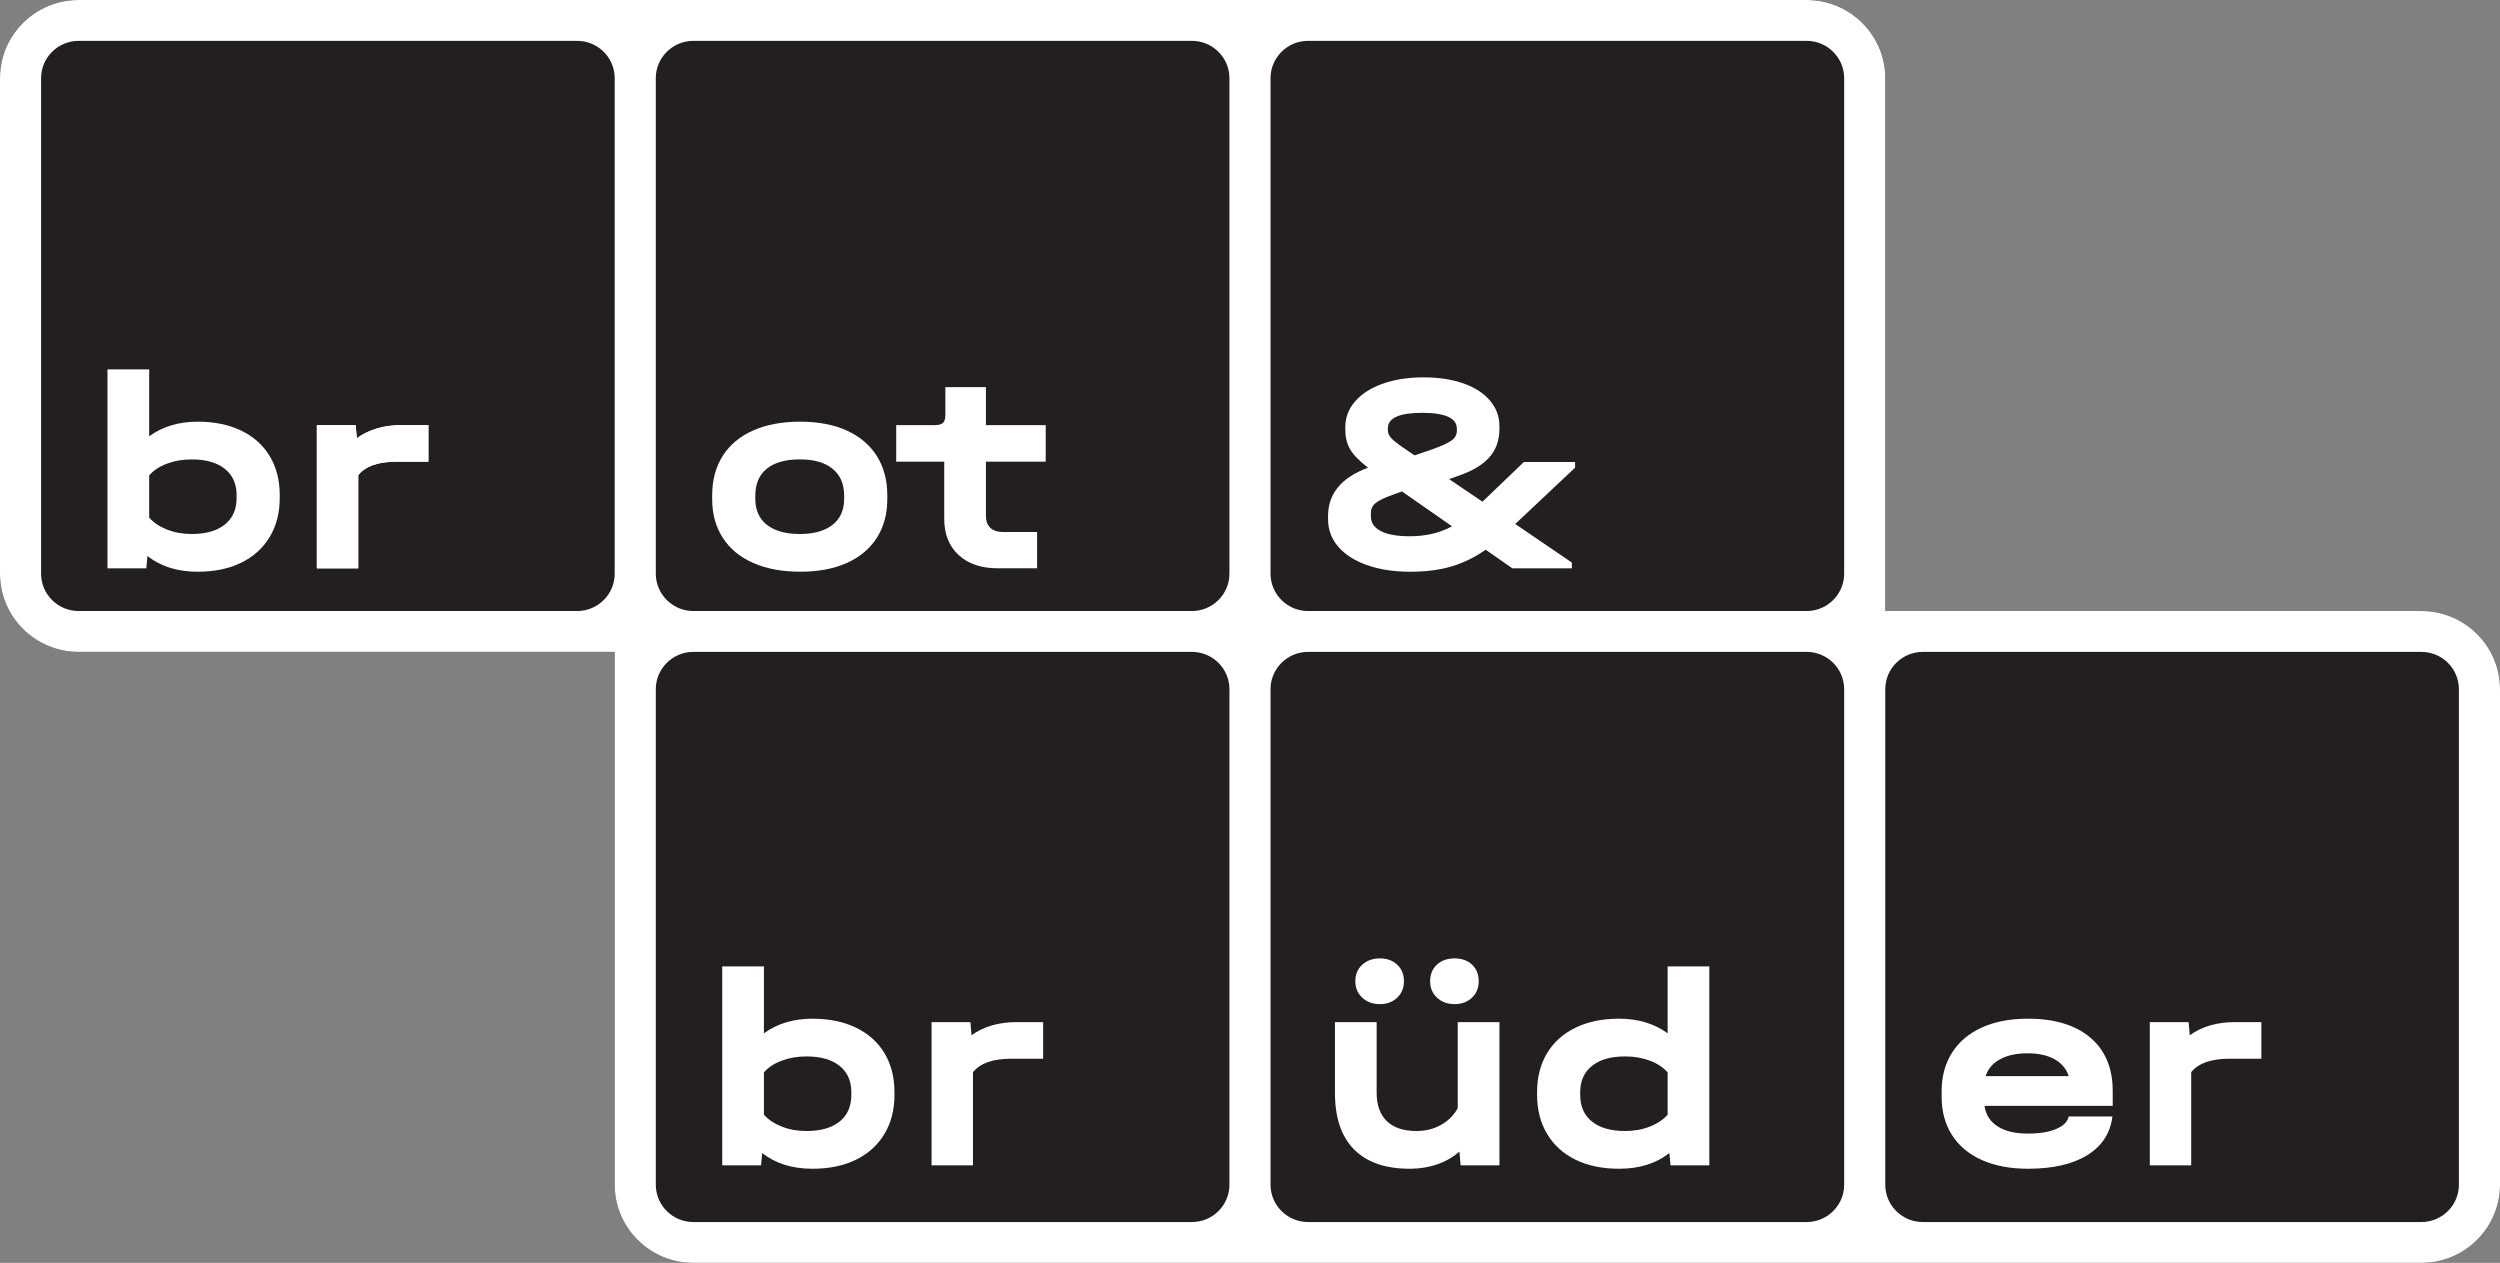 <svg width="194" height="98" viewBox="0 0 194 98" fill="none" xmlns="http://www.w3.org/2000/svg">
<rect x="0" y="0" width="194" height="98" fill="#808080" stroke="none"/>
<g clip-path="url(#clip0_83_102)">
<path d="M187.898 47.416H146.297V6.065C146.297 2.721 143.559 0 140.194 0H6.1C2.736 0 0 2.721 0 6.065V44.52C0 47.864 2.736 50.586 6.1 50.586H47.701V91.936C47.701 95.279 50.438 98 53.803 98H187.898C191.262 98 194 95.279 194 91.936V53.481C194 50.137 191.262 47.416 187.898 47.416Z" fill="#231F20"/>
<path d="M27.688 34.008L27.599 32.988H24.587V44.1H27.8V36.87C28.365 36.175 29.346 35.828 30.745 35.828H33.244V32.988H31.168C29.786 32.988 28.626 33.328 27.688 34.008Z" fill="white"/>
<path d="M18.728 33.421C17.769 32.955 16.643 32.722 15.349 32.722C13.875 32.722 12.619 33.098 11.577 33.854V28.664H8.342V44.1H11.354L11.444 43.145C12.469 43.959 13.771 44.366 15.349 44.366C16.643 44.366 17.765 44.132 18.717 43.667C19.669 43.202 20.406 42.535 20.927 41.671C21.447 40.806 21.707 39.797 21.707 38.643V38.422C21.707 37.267 21.451 36.263 20.937 35.405C20.424 34.548 19.688 33.886 18.728 33.421ZM18.36 38.643C18.36 39.53 18.056 40.219 17.445 40.706C16.836 41.194 15.98 41.438 14.88 41.438C14.18 41.438 13.541 41.323 12.961 41.094C12.38 40.864 11.919 40.559 11.577 40.173V36.892C11.904 36.507 12.361 36.204 12.95 35.983C13.538 35.76 14.18 35.65 14.88 35.65C15.98 35.65 16.836 35.893 17.445 36.381C18.056 36.869 18.36 37.55 18.36 38.422V38.643Z" fill="white"/>
<path d="M27.688 34.008L27.599 32.988H24.587V44.1H27.8V36.87C28.365 36.175 29.346 35.828 30.745 35.828H33.244V32.988H31.168C29.786 32.988 28.626 33.328 27.688 34.008Z" fill="white"/>
<path d="M58.455 43.688C59.482 44.141 60.695 44.365 62.092 44.365C63.49 44.365 64.696 44.141 65.707 43.688C66.719 43.238 67.495 42.588 68.04 41.737C68.582 40.888 68.854 39.885 68.854 38.733V38.444C68.854 37.261 68.582 36.242 68.04 35.383C67.495 34.526 66.719 33.868 65.707 33.409C64.696 32.95 63.49 32.723 62.092 32.723C60.679 32.723 59.461 32.95 58.433 33.409C57.406 33.868 56.622 34.526 56.078 35.383C55.536 36.242 55.265 37.261 55.265 38.444V38.733C55.265 39.885 55.54 40.888 56.091 41.737C56.641 42.588 57.43 43.238 58.455 43.688ZM58.612 38.467C58.612 37.55 58.908 36.851 59.504 36.37C60.099 35.89 60.954 35.649 62.07 35.649C63.17 35.649 64.019 35.894 64.613 36.381C65.21 36.868 65.507 37.565 65.507 38.467V38.71C65.507 39.583 65.204 40.255 64.603 40.729C64 41.201 63.155 41.439 62.07 41.439C60.97 41.439 60.118 41.201 59.515 40.729C58.912 40.255 58.612 39.583 58.612 38.71V38.467Z" fill="white"/>
<path d="M73.272 40.263C73.272 41.445 73.644 42.38 74.388 43.068C75.13 43.757 76.142 44.099 77.423 44.099H80.479V41.283H77.847C77.414 41.283 77.083 41.176 76.853 40.962C76.623 40.746 76.508 40.44 76.508 40.04V35.828H81.148V32.988H76.508V30.039H73.361V32.168C73.361 32.478 73.301 32.692 73.183 32.81C73.064 32.93 72.847 32.988 72.536 32.988H69.546V35.828H73.272V40.263Z" fill="white"/>
<path d="M106.092 43.856C107.058 44.196 108.173 44.367 109.439 44.367C110.672 44.367 111.752 44.225 112.674 43.945C113.596 43.664 114.466 43.235 115.285 42.658L117.359 44.101H121.978V43.657L117.583 40.662L122.225 36.292V35.85H118.253L115.04 38.932L112.451 37.18L113.254 36.892C114.311 36.522 115.091 36.045 115.597 35.461C116.102 34.877 116.356 34.149 116.356 33.277V33.077C116.356 32.323 116.11 31.657 115.618 31.082C115.128 30.504 114.44 30.06 113.555 29.751C112.67 29.439 111.639 29.283 110.464 29.283C109.275 29.283 108.222 29.448 107.307 29.773C106.393 30.098 105.678 30.552 105.166 31.136C104.652 31.721 104.396 32.389 104.396 33.143V33.343C104.396 33.934 104.521 34.444 104.775 34.874C105.028 35.303 105.489 35.775 106.158 36.292C104.091 37.062 103.057 38.311 103.057 40.041V40.285C103.057 41.099 103.32 41.812 103.848 42.426C104.377 43.039 105.125 43.516 106.092 43.856ZM107.698 33.231C107.698 32.433 108.59 32.035 110.376 32.035C112.16 32.035 113.052 32.448 113.052 33.277V33.432C113.052 33.728 112.919 33.976 112.652 34.175C112.384 34.374 111.857 34.615 111.068 34.895L109.772 35.339L108.859 34.718C108.412 34.409 108.106 34.16 107.943 33.976C107.78 33.791 107.698 33.594 107.698 33.387V33.231ZM106.382 39.819C106.382 39.493 106.503 39.231 106.75 39.032C106.995 38.832 107.453 38.614 108.122 38.378L108.791 38.134L112.674 40.84C111.736 41.358 110.643 41.614 109.394 41.614C108.427 41.614 107.683 41.482 107.163 41.216C106.642 40.95 106.382 40.574 106.382 40.084V39.819Z" fill="white"/>
<path d="M66.431 79.75C65.472 79.284 64.346 79.051 63.052 79.051C61.578 79.051 60.322 79.427 59.28 80.183V74.993H56.045V90.429H59.057L59.147 89.474C60.172 90.288 61.474 90.695 63.052 90.695C64.346 90.695 65.468 90.461 66.42 89.996C67.372 89.531 68.109 88.864 68.63 88C69.15 87.135 69.41 86.126 69.41 84.973V84.751C69.41 83.597 69.154 82.592 68.64 81.734C68.127 80.877 67.391 80.215 66.431 79.75ZM66.063 84.973C66.063 85.86 65.76 86.548 65.149 87.035C64.539 87.524 63.683 87.767 62.583 87.767C61.883 87.767 61.244 87.652 60.664 87.423C60.083 87.193 59.622 86.888 59.28 86.502V83.221C59.608 82.836 60.064 82.533 60.653 82.311C61.241 82.089 61.883 81.979 62.583 81.979C63.683 81.979 64.539 82.222 65.149 82.71C65.76 83.198 66.063 83.879 66.063 84.751V84.973Z" fill="white"/>
<path d="M75.391 80.337L75.303 79.317H72.29V90.429H75.503V83.199C76.068 82.504 77.05 82.157 78.448 82.157H80.947V79.317H78.871C77.489 79.317 76.329 79.657 75.391 80.337Z" fill="white"/>
<path d="M112.874 77.92C113.424 77.92 113.874 77.753 114.224 77.42C114.572 77.089 114.748 76.663 114.748 76.145C114.748 75.613 114.577 75.185 114.235 74.859C113.893 74.535 113.439 74.372 112.874 74.372C112.309 74.372 111.851 74.535 111.503 74.859C111.153 75.185 110.978 75.613 110.978 76.145C110.978 76.663 111.157 77.089 111.514 77.42C111.87 77.753 112.324 77.92 112.874 77.92Z" fill="white"/>
<path d="M107.095 77.92C107.63 77.92 108.073 77.753 108.422 77.42C108.772 77.089 108.946 76.663 108.946 76.145C108.946 75.613 108.772 75.185 108.422 74.859C108.073 74.535 107.63 74.372 107.095 74.372C106.53 74.372 106.068 74.535 105.711 74.859C105.354 75.185 105.176 75.613 105.176 76.145C105.176 76.663 105.354 77.089 105.711 77.42C106.068 77.753 106.53 77.92 107.095 77.92Z" fill="white"/>
<path d="M113.12 85.993C112.822 86.54 112.391 86.973 111.826 87.29C111.261 87.608 110.629 87.767 109.929 87.767C108.918 87.767 108.147 87.512 107.62 87.004C107.092 86.493 106.827 85.757 106.827 84.795V79.318H103.592V84.795C103.592 86.748 104.095 88.222 105.097 89.22C106.103 90.218 107.564 90.71 109.483 90.696C111.014 90.666 112.271 90.222 113.253 89.364L113.344 90.428H116.356V79.318H113.12V85.993Z" fill="white"/>
<path d="M129.409 80.182C128.367 79.429 127.11 79.05 125.637 79.05C124.344 79.05 123.217 79.284 122.256 79.749C121.297 80.215 120.561 80.877 120.047 81.735C119.535 82.593 119.278 83.598 119.278 84.751V84.974C119.278 86.126 119.54 87.134 120.059 88C120.58 88.866 121.317 89.53 122.267 89.996C123.22 90.461 124.344 90.695 125.637 90.695C127.214 90.695 128.516 90.288 129.542 89.476L129.633 90.429H132.644V74.992H129.409V80.182ZM129.409 86.504C129.066 86.887 128.605 87.195 128.025 87.424C127.445 87.653 126.805 87.766 126.107 87.766C125.005 87.766 124.15 87.524 123.54 87.035C122.93 86.547 122.624 85.86 122.624 84.974V84.751C122.624 83.879 122.93 83.197 123.54 82.711C124.15 82.222 125.005 81.978 126.107 81.978C126.805 81.978 127.449 82.089 128.037 82.311C128.623 82.533 129.08 82.836 129.409 83.221V86.504Z" fill="white"/>
<path d="M162.217 80.526C161.064 79.543 159.448 79.05 157.365 79.05C155.996 79.05 154.809 79.277 153.806 79.728C152.801 80.178 152.028 80.829 151.485 81.679C150.942 82.529 150.67 83.531 150.67 84.684V85.106C150.67 86.245 150.937 87.234 151.474 88.078C152.01 88.92 152.782 89.567 153.794 90.019C154.805 90.47 155.996 90.695 157.365 90.695C159.298 90.695 160.834 90.344 161.971 89.641C163.11 88.94 163.76 87.937 163.925 86.637H160.533C160.443 87.05 160.116 87.376 159.551 87.613C158.985 87.848 158.257 87.967 157.365 87.967C156.383 87.967 155.601 87.784 155.021 87.411C154.442 87.043 154.098 86.511 153.995 85.816H163.946V84.662C163.946 82.888 163.37 81.509 162.217 80.526ZM154.084 83.509C154.262 82.948 154.634 82.511 155.201 82.201C155.766 81.89 156.479 81.736 157.342 81.736C158.19 81.736 158.889 81.89 159.439 82.201C159.99 82.511 160.355 82.948 160.533 83.509H154.084Z" fill="white"/>
<path d="M169.926 80.337L169.837 79.317H166.824V90.429H170.038V83.199C170.603 82.504 171.585 82.157 172.984 82.157H175.482V79.317H173.407C172.024 79.317 170.865 79.657 169.926 80.337Z" fill="white"/>
<path d="M187.898 47.416H146.297V6.065C146.297 2.721 143.559 0 140.194 0H6.1C2.736 0 0 2.721 0 6.065V44.52C0 47.864 2.736 50.586 6.1 50.586H47.701V91.936C47.701 95.279 50.438 98 53.803 98H187.898C191.262 98 194 95.279 194 91.936V53.481C194 50.137 191.262 47.416 187.898 47.416ZM129.077 3.17H140.194C141.801 3.17 143.107 4.469 143.107 6.066V44.52C143.107 46.116 141.801 47.416 140.194 47.416H101.506C99.9 47.416 98.593 46.116 98.593 44.52V6.065C98.593 4.469 99.9 3.17 101.506 3.17L129.077 3.17ZM92.491 3.17C94.098 3.17 95.404 4.469 95.404 6.066V44.52C95.404 46.116 94.098 47.416 92.491 47.416H53.803C52.197 47.416 50.89 46.116 50.89 44.52V6.065C50.89 4.469 52.197 3.17 53.803 3.17L92.491 3.17ZM27.989 47.416H6.1C4.495 47.416 3.188 46.116 3.188 44.52V6.065C3.188 4.469 4.495 3.17 6.1 3.17H44.788C46.395 3.17 47.701 4.469 47.701 6.065V44.52C47.701 46.116 46.395 47.416 44.788 47.416L27.989 47.416ZM59.802 94.831H53.803C52.197 94.831 50.89 93.531 50.89 91.936V53.481C50.89 51.884 52.197 50.586 53.803 50.586H92.491C94.098 50.586 95.404 51.884 95.404 53.481V91.936C95.404 93.531 94.098 94.831 92.491 94.831H59.802ZM101.506 94.831C99.9 94.831 98.593 93.531 98.593 91.936V53.481C98.593 51.884 99.9 50.586 101.506 50.586H140.194C141.801 50.586 143.107 51.884 143.107 53.481V91.936C143.107 93.531 141.801 94.831 140.194 94.831H101.506ZM190.811 91.936C190.811 93.531 189.504 94.831 187.898 94.831H149.21C147.603 94.831 146.297 93.531 146.297 91.936V53.481C146.297 51.884 147.603 50.586 149.21 50.586H187.898C189.504 50.586 190.811 51.884 190.811 53.481V91.936Z" fill="white"/>
</g>
<defs>
<clipPath id="clip0_83_102">
<rect width="194" height="98" fill="white"/>
</clipPath>
</defs>
</svg>
